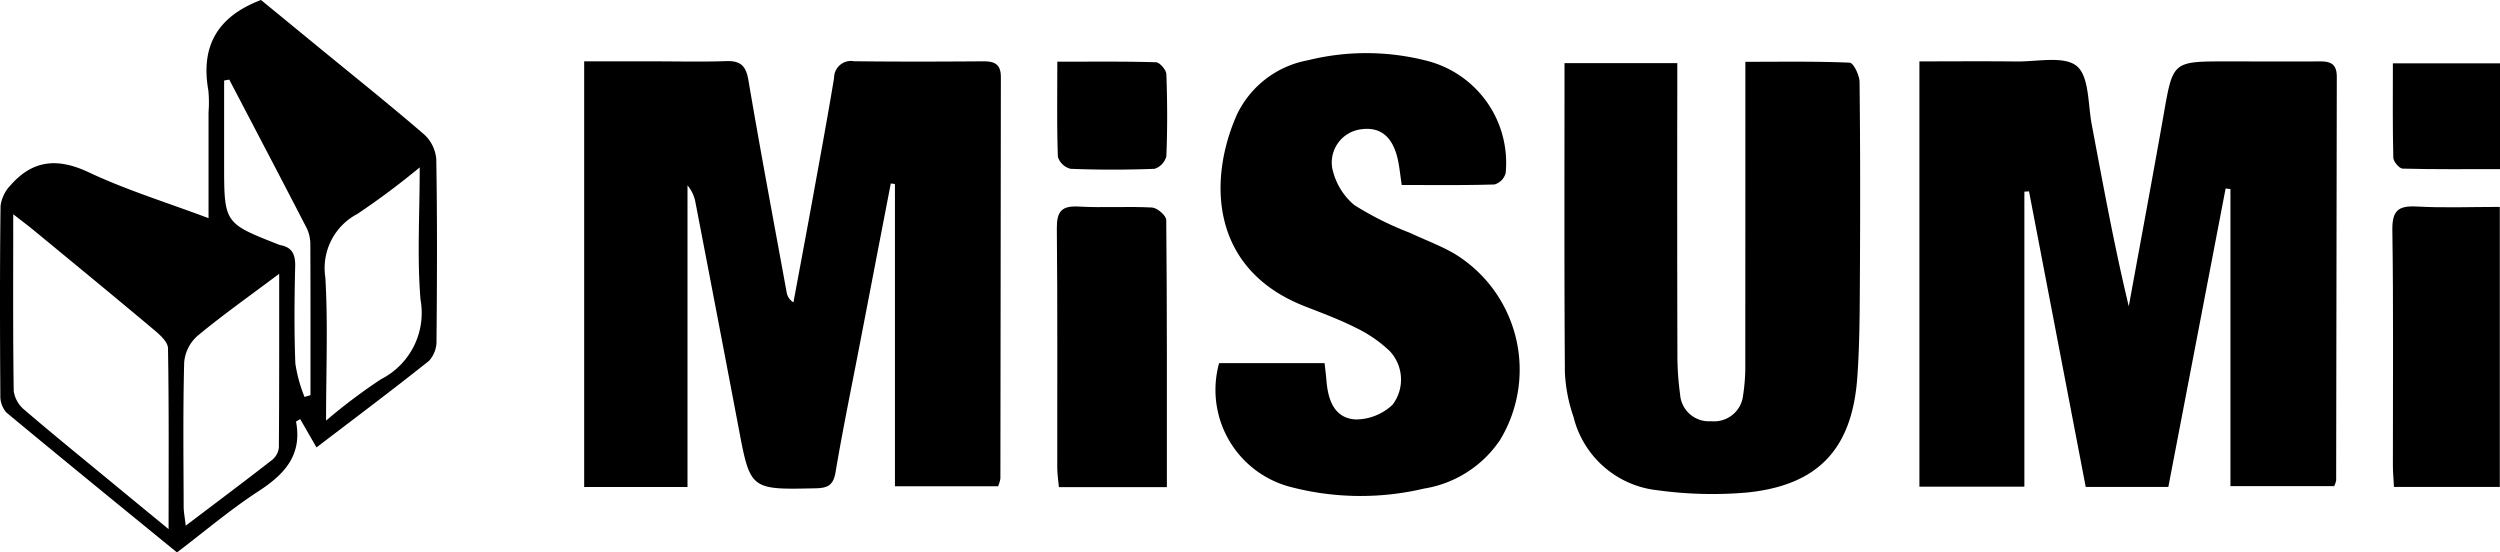 <svg xmlns="http://www.w3.org/2000/svg" width="171.644" height="37.932" viewBox="0 0 171.644 37.932"><g transform="translate(2974.404 -204.321)"><path d="M-2502.458,218.309c-2.124.014-4.248,0-6.372,0-3.7,0-3.674.005-4.308,3.617-.774,4.405-1.6,8.8-2.4,13.2-1-4.162-1.758-8.328-2.544-12.488-.263-1.393-.167-3.294-1.027-4.009s-2.721-.3-4.143-.314c-2.209-.028-4.419-.007-6.661-.007v29.2h7.207V227.252l.318-.022q1.943,10.132,3.894,20.295h5.672l3.932-20.488.332.034v20.4h7.122a1.77,1.77,0,0,0,.137-.4q.019-13.855.043-27.71C-2501.258,218.446-2501.719,218.3-2502.458,218.309Z" transform="translate(-312.709 -9.772)"/><path d="M-2811.716,218.5c-2.964.022-5.928.031-8.891-.006a1.16,1.16,0,0,0-1.368,1.149c-.466,2.823-.991,5.636-1.5,8.45-.422,2.32-.859,4.638-1.289,6.957a.994.994,0,0,1-.468-.7c-.887-4.852-1.8-9.7-2.626-14.564-.17-1-.555-1.332-1.531-1.3-1.628.059-3.259.016-4.889.016h-4.854v29.224h7.094V227.015a2.534,2.534,0,0,1,.551,1.194q1.485,7.7,2.949,15.406c.812,4.316.8,4.3,5.308,4.2.832-.018,1.207-.22,1.357-1.106.5-2.966,1.111-5.914,1.68-8.868q1.055-5.477,2.112-10.953l.286.034v20.756h7.082a2.421,2.421,0,0,0,.158-.535q.017-13.781.032-27.562C-2810.524,218.705-2810.941,218.5-2811.716,218.5Z" transform="translate(-95.164 -9.969)"/><path d="M-2592.523,218.67c-2.345-.1-4.7-.06-7.162-.06v1.864q0,9.409-.006,18.818a13.116,13.116,0,0,1-.149,2.21,2,2,0,0,1-2.193,1.784,1.983,1.983,0,0,1-2.134-1.844,19.757,19.757,0,0,1-.184-2.506q-.023-9.186-.008-18.373V218.7h-7.743c0,7.214-.024,14.223.026,21.231a10.686,10.686,0,0,0,.587,3.041,6.67,6.67,0,0,0,5.773,5.055,27.45,27.45,0,0,0,6.186.151c4.861-.509,7.176-3,7.53-7.9.167-2.311.164-4.637.178-6.957.026-4.445.028-8.89-.024-13.335C-2591.852,219.527-2592.268,218.681-2592.523,218.67Z" transform="translate(-254.886 -10.046)"/><path d="M-2676.44,230.4c-.973-.568-2.05-.958-3.073-1.442a21.77,21.77,0,0,1-3.814-1.905,4.519,4.519,0,0,1-1.51-2.525,2.3,2.3,0,0,1,1.971-2.675c1.286-.182,2.132.456,2.5,1.946.139.561.184,1.145.3,1.878,2.153,0,4.264.029,6.371-.036a1.125,1.125,0,0,0,.762-.773,7.225,7.225,0,0,0-5.372-7.708,16.664,16.664,0,0,0-8.209-.045,6.748,6.748,0,0,0-4.88,3.752c-1.962,4.45-1.849,10.59,4.67,13.138,1.193.467,2.4.914,3.541,1.491a9.074,9.074,0,0,1,2.29,1.583,2.858,2.858,0,0,1,.2,3.68,3.691,3.691,0,0,1-2.519,1.016c-1.482-.073-1.916-1.332-2.023-2.663-.03-.379-.08-.757-.129-1.206h-7.242a6.883,6.883,0,0,0,4.839,8.485,18.94,18.94,0,0,0,9.233.129,7.771,7.771,0,0,0,5.214-3.331A9.319,9.319,0,0,0-2676.44,230.4Z" transform="translate(-198.097 -8.655)"/><path d="M-2945.271,213.563c-2.354-2.03-4.784-3.971-7.189-5.943l-4.025-3.3c-3.069,1.164-4.141,3.251-3.613,6.218a8.556,8.556,0,0,1,.012,1.479V219.3c-2.9-1.09-5.641-1.932-8.206-3.14-2.116-1-3.819-.883-5.356.846a2.546,2.546,0,0,0-.718,1.447c-.055,4.343-.043,8.688-.014,13.031a1.682,1.682,0,0,0,.422,1.165c3.865,3.211,7.764,6.38,11.705,9.6,1.907-1.448,3.679-2.955,5.613-4.213,1.787-1.163,2.988-2.475,2.564-4.755-.006-.032.133-.091.282-.188l1.12,1.948c2.663-2.034,5.227-3.952,7.729-5.948a2,2,0,0,0,.51-1.4c.039-4.146.055-8.293-.015-12.439A2.578,2.578,0,0,0-2945.271,213.563Zm-17.558,27.087c-1.42-1.168-2.583-2.121-3.742-3.078-2.054-1.694-4.123-3.371-6.143-5.1a2.07,2.07,0,0,1-.748-1.3c-.058-3.939-.033-7.879-.033-12.143.6.47,1.009.773,1.4,1.095,2.778,2.289,5.561,4.572,8.317,6.887.385.324.9.8.908,1.22C-2962.8,232.246-2962.829,236.269-2962.829,240.65Zm7.572-5.608a1.277,1.277,0,0,1-.467.858c-1.9,1.48-3.831,2.924-5.927,4.512-.065-.574-.142-.938-.143-1.3-.01-3.3-.052-6.61.036-9.912a2.736,2.736,0,0,1,.9-1.808c1.7-1.412,3.51-2.689,5.623-4.275C-2955.237,227.377-2955.227,231.21-2955.258,235.042Zm2.17-3.59-.41.122a10.242,10.242,0,0,1-.629-2.293c-.086-2.214-.066-4.434-.012-6.65.02-.814-.183-1.33-1.024-1.481a.777.777,0,0,1-.139-.05c-3.715-1.459-3.715-1.459-3.715-5.539v-5.712l.353-.063c1.776,3.4,3.559,6.789,5.316,10.195a2.576,2.576,0,0,1,.25,1.131C-2953.08,224.558-2953.087,228-2953.087,231.451Zm4.839-1.093a38.486,38.486,0,0,0-3.769,2.84c0-3.474.137-6.663-.05-9.832a4.2,4.2,0,0,1,2.2-4.359,52.513,52.513,0,0,0,4.279-3.194c0,3.3-.185,6.207.056,9.079A5.106,5.106,0,0,1-2948.249,230.359Z" transform="translate(0 0)"/><path d="M-2723.117,252.206c-1.673-.091-3.358.029-5.031-.066-1.179-.067-1.521.329-1.509,1.5.054,5.478.022,10.957.029,16.436,0,.425.071.849.113,1.326h7.413c0-6.217.015-12.278-.043-18.339C-2722.147,252.759-2722.764,252.225-2723.117,252.206Z" transform="translate(-172.187 -33.637)"/><path d="M-2418.7,252.13c-1.27-.069-1.706.265-1.686,1.622.081,5.383.031,10.768.037,16.152,0,.475.047.95.074,1.478h7.267V252.156C-2414.973,252.156-2416.843,252.231-2418.7,252.13Z" transform="translate(-389.765 -33.629)"/><path d="M-2722.8,218.631c-2.2-.066-4.411-.038-6.773-.038,0,2.313-.036,4.426.04,6.536a1.226,1.226,0,0,0,.87.818c1.921.076,3.848.075,5.768,0a1.22,1.22,0,0,0,.81-.87c.076-1.871.069-3.748,0-5.621C-2722.093,219.157-2722.542,218.639-2722.8,218.631Z" transform="translate(-172.239 -10.036)"/><path d="M-2420.27,218.99c0,2.247-.023,4.366.03,6.484.007.264.411.738.64.744,2.2.057,4.41.034,6.685.034V218.99Z" transform="translate(-389.845 -10.32)"/></g></svg>